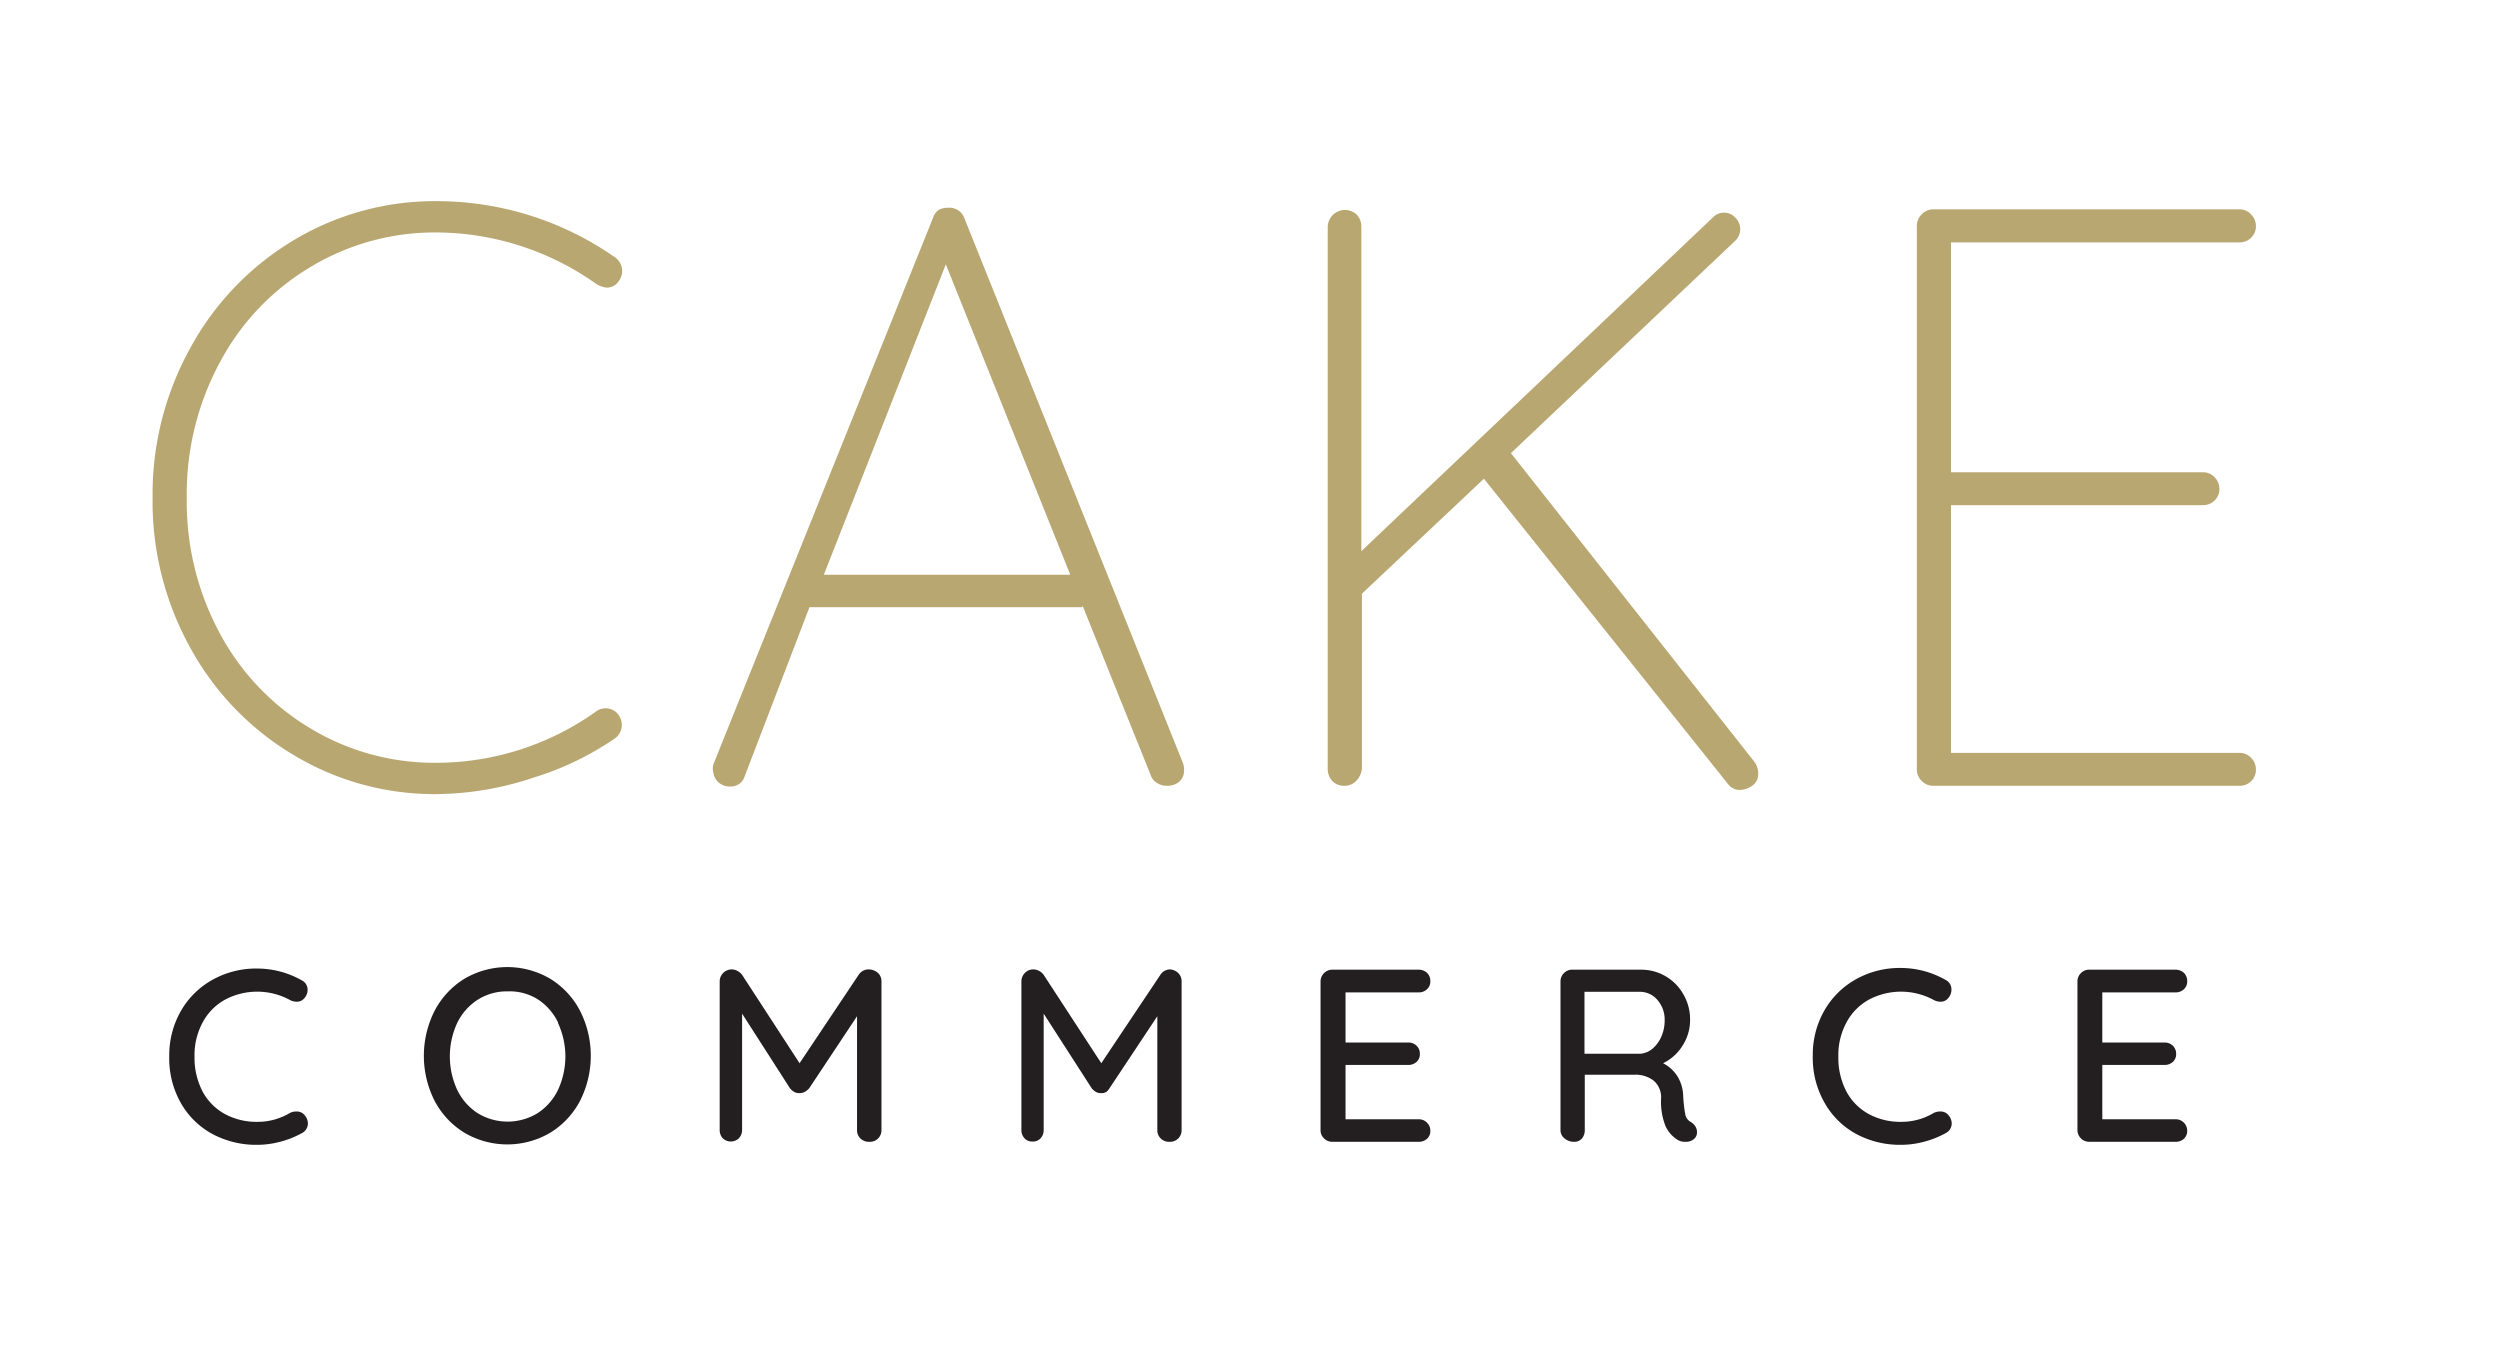<svg id="Layer_1" data-name="Layer 1" xmlns="http://www.w3.org/2000/svg" viewBox="0 0 174 94"><defs><style>.cls-1{fill:#b9a771;}.cls-2{fill:#231f20;}</style></defs><title>cake-logo-no-cake</title><path class="cls-1" d="M43.3,18.82a1.17,1.17,0,0,1-.23.74,1,1,0,0,1-.85.46,1.83,1.83,0,0,1-.68-.23,19.35,19.35,0,0,0-11.15-3.61,16.71,16.71,0,0,0-8.74,2.38,17,17,0,0,0-6.31,6.59A19.29,19.29,0,0,0,13,34.63a19.3,19.3,0,0,0,2.32,9.49,17.1,17.1,0,0,0,6.31,6.59,16.71,16.71,0,0,0,8.74,2.38,19.18,19.18,0,0,0,11.1-3.56,1.05,1.05,0,0,1,.68-.23,1.08,1.08,0,0,1,.9.46,1.16,1.16,0,0,1-.22,1.61,20.66,20.66,0,0,1-5.69,2.75,21.73,21.73,0,0,1-6.77,1.15,19,19,0,0,1-9.9-2.7,19.64,19.64,0,0,1-7.19-7.42,21,21,0,0,1-2.66-10.52A21,21,0,0,1,13.3,24.12a19.67,19.67,0,0,1,7.19-7.43A19.07,19.07,0,0,1,30.39,14a21.66,21.66,0,0,1,12.4,3.9A1.16,1.16,0,0,1,43.3,18.82Z"/><path class="cls-1" d="M82.41,53.6a1,1,0,0,1-.34.81,1.26,1.26,0,0,1-.85.28,1.2,1.2,0,0,1-.7-.2,1,1,0,0,1-.43-.54L75.34,42.14l0,.12h-19L51.84,54a1,1,0,0,1-1,.74,1.15,1.15,0,0,1-.82-.28,1.08,1.08,0,0,1-.37-.69,1.06,1.06,0,0,1,0-.57L64.92,15.21a1.1,1.1,0,0,1,.43-.61,1.36,1.36,0,0,1,.65-.14,1.1,1.1,0,0,1,1.13.75L82.35,53.15A1.36,1.36,0,0,1,82.41,53.6ZM57.34,40H74.49l-8.66-21.6Z"/><path class="cls-1" d="M122.37,53.78a1,1,0,0,1-.42.91,1.57,1.57,0,0,1-.88.29,1,1,0,0,1-.79-.4l-17-21.26-8.49,8V53.49a1.41,1.41,0,0,1-.4.86,1.08,1.08,0,0,1-.79.34,1.12,1.12,0,0,1-.88-.34,1.23,1.23,0,0,1-.31-.86V15.78a1.2,1.2,0,0,1,2-.86,1.19,1.19,0,0,1,.34.86V38.36l24.45-23.21a1.09,1.09,0,0,1,.79-.35,1.07,1.07,0,0,1,.79.35,1.11,1.11,0,0,1,0,1.6L105.16,31.54,122.09,53A1.39,1.39,0,0,1,122.37,53.78Z"/><path class="cls-1" d="M156.67,52.74a1.1,1.1,0,0,1,.34.81,1.07,1.07,0,0,1-.34.83,1.11,1.11,0,0,1-.79.31H134.54a1.08,1.08,0,0,1-.79-.34,1.1,1.1,0,0,1-.34-.8V15.72a1.1,1.1,0,0,1,.34-.8,1.09,1.09,0,0,1,.79-.35h21.34a1.07,1.07,0,0,1,.79.35,1.1,1.1,0,0,1,.34.8,1.07,1.07,0,0,1-.34.83,1.12,1.12,0,0,1-.79.32H135.79v16h17.55a1.08,1.08,0,0,1,.79.34,1.14,1.14,0,0,1,.34.8,1.09,1.09,0,0,1-.34.83,1.14,1.14,0,0,1-.79.32H135.79V52.4h20.09A1.06,1.06,0,0,1,156.67,52.74Z"/><path class="cls-2" d="M21.41,68.88a.86.86,0,0,1-.2.56.67.67,0,0,1-.57.28,1,1,0,0,1-.46-.12,4.77,4.77,0,0,0-4.56,0,3.91,3.91,0,0,0-1.53,1.59,4.75,4.75,0,0,0-.55,2.33,5.07,5.07,0,0,0,.56,2.45,3.87,3.87,0,0,0,1.56,1.57,4.6,4.6,0,0,0,2.23.54,4.37,4.37,0,0,0,2.29-.62,1,1,0,0,1,.45-.1.7.7,0,0,1,.6.29.89.89,0,0,1,.2.55.76.76,0,0,1-.11.38.74.74,0,0,1-.3.28,6.35,6.35,0,0,1-1.5.6,6.2,6.2,0,0,1-1.63.22,6.46,6.46,0,0,1-3.06-.73,5.57,5.57,0,0,1-2.22-2.14,6.28,6.28,0,0,1-.83-3.29,6.19,6.19,0,0,1,.79-3.12,5.76,5.76,0,0,1,2.19-2.19,6.23,6.23,0,0,1,3.13-.8,6.31,6.31,0,0,1,3.11.82A.73.73,0,0,1,21.41,68.88Z"/><path class="cls-2" d="M40.37,76.62a5.7,5.7,0,0,1-2.06,2.21,5.89,5.89,0,0,1-6,0,5.7,5.7,0,0,1-2.06-2.21,6.93,6.93,0,0,1,0-6.27,5.72,5.72,0,0,1,2.06-2.22,5.89,5.89,0,0,1,6,0,5.72,5.72,0,0,1,2.06,2.22,6.93,6.93,0,0,1,0,6.27Zm-1.53-5.46a4,4,0,0,0-1.43-1.62A3.69,3.69,0,0,0,35.33,69a3.77,3.77,0,0,0-2.08.58,4,4,0,0,0-1.43,1.62,5.55,5.55,0,0,0,0,4.65,4,4,0,0,0,1.43,1.63,4,4,0,0,0,4.16,0,4,4,0,0,0,1.43-1.63,5.53,5.53,0,0,0,0-4.64Z"/><path class="cls-2" d="M61.11,67.72a.78.78,0,0,1,.24.58V78.65a.8.8,0,0,1-.84.82.84.84,0,0,1-.62-.23.78.78,0,0,1-.24-.59V70.73l-3.32,5A1.08,1.08,0,0,1,56,76a.69.69,0,0,1-.37.08.66.66,0,0,1-.35-.08,1.08,1.08,0,0,1-.3-.26l-3.33-5.19v8.08a.84.84,0,0,1-.22.59.81.81,0,0,1-1.13,0,.84.84,0,0,1-.21-.59V68.3a.84.84,0,0,1,.84-.83.86.86,0,0,1,.4.11.94.94,0,0,1,.32.27l4,6.15,4.11-6.15a.82.82,0,0,1,.69-.38A1,1,0,0,1,61.11,67.72Z"/><path class="cls-2" d="M82,67.72a.78.78,0,0,1,.24.58V78.65a.8.8,0,0,1-.83.82.82.82,0,0,1-.62-.23.78.78,0,0,1-.24-.59V70.73l-3.32,5A1.08,1.08,0,0,1,77,76a.69.69,0,0,1-.37.08.66.66,0,0,1-.35-.08,1.08,1.08,0,0,1-.3-.26l-3.34-5.19v8.08a.84.84,0,0,1-.21.59.71.71,0,0,1-.57.23.7.7,0,0,1-.56-.23.84.84,0,0,1-.21-.59V68.3a.82.82,0,0,1,.24-.58.8.8,0,0,1,.59-.25.87.87,0,0,1,.41.11.91.91,0,0,1,.31.27L76.65,74l4.11-6.15a.82.82,0,0,1,.68-.38A.91.91,0,0,1,82,67.72Z"/><path class="cls-2" d="M99.32,78.14a.76.76,0,0,1,.23.56.7.7,0,0,1-.23.56.84.84,0,0,1-.59.21h-6a.8.8,0,0,1-.58-.24.78.78,0,0,1-.24-.58V68.31a.82.82,0,0,1,.82-.82h6a.84.84,0,0,1,.59.22.77.77,0,0,1,.23.59.7.7,0,0,1-.23.55.8.8,0,0,1-.59.22H93.65v3.49H98a.8.8,0,0,1,.59.22.74.74,0,0,1,.23.57.69.69,0,0,1-.23.56.84.84,0,0,1-.59.21H93.65V77.9h5.08A.78.78,0,0,1,99.32,78.14Z"/><path class="cls-2" d="M118,78.4a.75.75,0,0,1,.11.37.6.6,0,0,1-.24.53.84.84,0,0,1-.55.17,1,1,0,0,1-.55-.13,2.22,2.22,0,0,1-.84-.94,4.59,4.59,0,0,1-.32-1.92,1.52,1.52,0,0,0-.52-1.27,2.07,2.07,0,0,0-1.33-.41h-3.46v3.85a.88.88,0,0,1-.2.59.68.68,0,0,1-.54.23,1,1,0,0,1-.67-.24.72.72,0,0,1-.28-.58V68.31a.8.8,0,0,1,.24-.58.78.78,0,0,1,.58-.24h4.81a3.36,3.36,0,0,1,2.92,1.71,3.45,3.45,0,0,1,.47,1.78,3.27,3.27,0,0,1-.52,1.79A3.24,3.24,0,0,1,115.75,74a2.58,2.58,0,0,1,1,.91,2.74,2.74,0,0,1,.4,1.35,9.92,9.92,0,0,0,.15,1.33.76.76,0,0,0,.38.5A1,1,0,0,1,118,78.4ZM115,73a2.32,2.32,0,0,0,.62-.83,2.78,2.78,0,0,0,.24-1.17,2.07,2.07,0,0,0-.5-1.4,1.59,1.59,0,0,0-1.23-.57h-3.85v4.31h3.9A1.51,1.51,0,0,0,115,73Z"/><path class="cls-2" d="M135.82,68.88a.86.86,0,0,1-.2.56.67.67,0,0,1-.57.28,1,1,0,0,1-.46-.12,4.77,4.77,0,0,0-4.56,0,3.91,3.91,0,0,0-1.53,1.59,4.75,4.75,0,0,0-.55,2.33,5.07,5.07,0,0,0,.56,2.45,3.87,3.87,0,0,0,1.56,1.57,4.6,4.6,0,0,0,2.23.54,4.37,4.37,0,0,0,2.29-.62,1,1,0,0,1,.45-.1.7.7,0,0,1,.6.29.89.89,0,0,1,.2.55.76.76,0,0,1-.11.38.74.74,0,0,1-.3.28,6.35,6.35,0,0,1-1.5.6,6.2,6.2,0,0,1-1.63.22,6.46,6.46,0,0,1-3.06-.73A5.57,5.57,0,0,1,127,76.77a6.28,6.28,0,0,1-.83-3.29,6.19,6.19,0,0,1,.79-3.12,5.76,5.76,0,0,1,2.19-2.19,6.23,6.23,0,0,1,3.13-.8,6.31,6.31,0,0,1,3.11.82A.73.73,0,0,1,135.82,68.88Z"/><path class="cls-2" d="M152,78.14a.8.8,0,0,1,.23.56.74.74,0,0,1-.23.56.85.85,0,0,1-.59.21h-6a.82.82,0,0,1-.82-.82V68.31a.8.8,0,0,1,.24-.58.78.78,0,0,1,.58-.24h6a.86.86,0,0,1,.59.22.81.81,0,0,1,.23.59.73.73,0,0,1-.23.55.82.82,0,0,1-.59.22h-5.09v3.49h4.32a.82.82,0,0,1,.59.22.78.78,0,0,1,.23.57.72.72,0,0,1-.23.56.85.85,0,0,1-.59.21h-4.32V77.9h5.09A.79.79,0,0,1,152,78.14Z"/></svg>